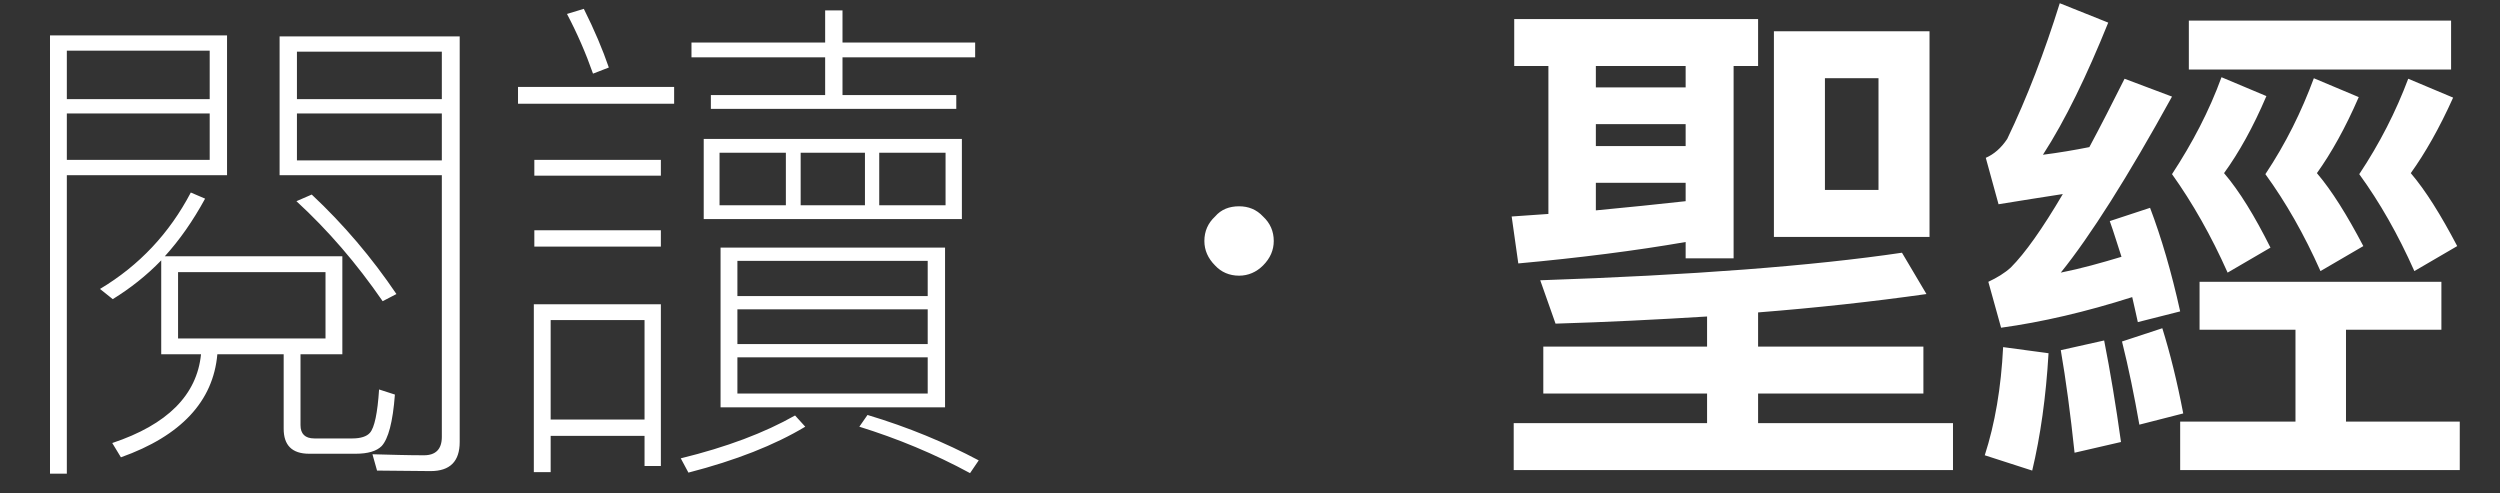 <?xml version="1.0" encoding="UTF-8"?>
<svg width="147px" height="29px" viewBox="0 0 147 29" version="1.1" xmlns="http://www.w3.org/2000/svg" xmlns:xlink="http://www.w3.org/1999/xlink">
<rect x="0" y="0" width="147" height="29" fill="#333333" stroke="none"/>
<path id="logo" fill="#FFFFFF" fill-rule="nonzero" d="M3.93,27.85 L3.93,10.3 L13.35,10.3 L13.35,2.08 L2.94,2.08 L2.94,27.85 L3.93,27.85 Z M25.32,27.7 C26.46,27.7 27.03,27.13 27.03,25.99 L27.03,2.14 L16.44,2.14 L16.44,10.3 L25.98,10.3 L25.98,25.69 C25.98,26.41 25.62,26.77 24.93,26.77 C24,26.77 22.98,26.74 21.9,26.71 L22.17,27.67 C23.19,27.67 24.24,27.7 25.32,27.7 Z M12.33,5.83 L3.93,5.83 L3.93,2.98 L12.33,2.98 L12.33,5.83 Z M25.98,5.83 L17.46,5.83 L17.46,3.04 L25.98,3.04 L25.98,5.83 Z M12.33,9.4 L3.93,9.4 L3.93,6.67 L12.33,6.67 L12.33,9.4 Z M25.98,9.43 L17.46,9.43 L17.46,6.67 L25.98,6.67 L25.98,9.43 Z M7.11,26.89 C10.65,25.63 12.54,23.59 12.78,20.83 L16.68,20.83 L16.68,25.21 C16.68,26.17 17.16,26.68 18.18,26.68 L20.91,26.68 C21.63,26.68 22.14,26.53 22.44,26.23 C22.83,25.81 23.1,24.82 23.22,23.2 L22.29,22.9 C22.2,24.28 22.02,25.15 21.75,25.45 C21.57,25.66 21.21,25.78 20.73,25.78 L18.48,25.78 C17.94,25.78 17.67,25.51 17.67,25 L17.67,20.83 L20.13,20.83 L20.13,15.07 L9.69,15.07 C10.56,14.11 11.34,13 12.06,11.68 L11.22,11.32 C9.96,13.72 8.19,15.61 5.88,16.99 L6.63,17.59 C7.65,16.96 8.61,16.21 9.48,15.31 L9.48,20.83 L11.82,20.83 C11.58,23.23 9.84,24.97 6.6,26.05 L7.11,26.89 Z M22.5,17.71 L23.31,17.29 C21.87,15.16 20.22,13.21 18.33,11.44 L17.43,11.83 C19.29,13.54 20.97,15.49 22.5,17.71 Z M19.14,19.9 L10.47,19.9 L10.47,16 L19.14,16 L19.14,19.9 Z M34.869,4.33 L35.799,3.97 C35.439,2.92 34.959,1.78 34.329,0.52 L33.339,0.82 C33.939,1.96 34.449,3.13 34.869,4.33 Z M56.229,6.4 L56.229,5.59 L49.539,5.59 L49.539,3.37 L57.339,3.37 L57.339,2.5 L49.539,2.5 L49.539,0.61 L48.519,0.61 L48.519,2.5 L40.659,2.5 L40.659,3.37 L48.519,3.37 L48.519,5.59 L41.799,5.59 L41.799,6.4 L56.229,6.4 Z M39.639,6.1 L39.639,5.11 L30.459,5.11 L30.459,6.1 L39.639,6.1 Z M56.559,12.88 L56.559,8.17 L41.379,8.17 L41.379,12.88 L56.559,12.88 Z M55.599,12.07 L51.699,12.07 L51.699,8.98 L55.599,8.98 L55.599,12.07 Z M50.859,12.07 L47.079,12.07 L47.079,8.98 L50.859,8.98 L50.859,12.07 Z M46.209,12.07 L42.309,12.07 L42.309,8.98 L46.209,8.98 L46.209,12.07 Z M38.859,10.33 L38.859,9.4 L31.419,9.4 L31.419,10.33 L38.859,10.33 Z M38.859,14.5 L38.859,13.54 L31.419,13.54 L31.419,14.5 L38.859,14.5 Z M55.569,23.95 L55.569,14.56 L42.369,14.56 L42.369,23.95 L55.569,23.95 Z M54.549,17.41 L43.359,17.41 L43.359,15.34 L54.549,15.34 L54.549,17.41 Z M32.379,27.76 L32.379,25.63 L37.899,25.63 L37.899,27.4 L38.859,27.4 L38.859,17.89 L31.389,17.89 L31.389,27.76 L32.379,27.76 Z M54.549,20.23 L43.359,20.23 L43.359,18.19 L54.549,18.19 L54.549,20.23 Z M37.899,24.67 L32.379,24.67 L32.379,18.82 L37.899,18.82 L37.899,24.67 Z M54.549,23.14 L43.359,23.14 L43.359,21.01 L54.549,21.01 L54.549,23.14 Z M57.039,27.82 L57.549,27.07 C55.569,26.02 53.409,25.12 51.009,24.4 L50.529,25.09 C52.749,25.78 54.939,26.68 57.039,27.82 Z M40.479,27.79 C43.269,27.07 45.549,26.17 47.349,25.09 L46.749,24.43 C44.949,25.45 42.729,26.29 40.029,26.95 L40.479,27.79 Z M72.857,16.21 C73.397,16.21 73.877,16 74.267,15.61 C74.687,15.19 74.897,14.71 74.897,14.17 C74.897,13.6 74.687,13.12 74.267,12.73 C73.877,12.31 73.397,12.13 72.857,12.13 C72.287,12.13 71.807,12.31 71.447,12.73 C71.027,13.12 70.817,13.6 70.817,14.17 C70.817,14.71 71.027,15.19 71.447,15.61 C71.807,16 72.287,16.21 72.857,16.21 Z M89.276,15.49 C92.876,15.16 96.176,14.74 99.116,14.23 L99.116,15.19 L101.936,15.19 L101.936,3.88 L103.376,3.88 L103.376,1.12 L89.036,1.12 L89.036,3.88 L91.046,3.88 L91.046,12.58 C90.326,12.64 89.606,12.67 88.886,12.73 L89.276,15.49 Z M113.456,13.93 L113.456,1.84 L104.306,1.84 L104.306,13.93 L113.456,13.93 Z M99.116,5.14 L93.836,5.14 L93.836,3.88 L99.116,3.88 L99.116,5.14 Z M110.456,11.17 L107.306,11.17 L107.306,4.6 L110.456,4.6 L110.456,11.17 Z M99.116,8.59 L93.836,8.59 L93.836,7.3 L99.116,7.3 L99.116,8.59 Z M93.836,12.37 L93.836,10.75 L99.116,10.75 L99.116,11.83 C97.496,12.01 95.726,12.19 93.836,12.37 Z M114.836,27.64 L114.836,24.88 L103.376,24.88 L103.376,23.14 L113.096,23.14 L113.096,20.38 L103.376,20.38 L103.376,18.37 C106.796,18.1 110.096,17.74 113.276,17.29 L111.836,14.86 C106.556,15.64 99.446,16.18 90.566,16.48 L91.466,19.03 C94.496,18.94 97.466,18.79 100.376,18.61 L100.376,20.38 L90.746,20.38 L90.746,23.14 L100.376,23.14 L100.376,24.88 L89.006,24.88 L89.006,27.64 L114.836,27.64 Z M117.664,19.27 C120.064,18.94 122.644,18.34 125.374,17.47 C125.494,17.95 125.584,18.43 125.704,18.94 L128.194,18.31 C127.684,16 127.084,13.96 126.424,12.22 L124.054,13 C124.294,13.66 124.504,14.38 124.744,15.1 C123.544,15.46 122.374,15.79 121.174,16.03 C122.914,13.87 125.104,10.42 127.714,5.68 L124.924,4.63 C124.204,6.07 123.514,7.42 122.854,8.65 C121.954,8.83 121.054,8.98 120.124,9.1 C121.444,7.06 122.704,4.45 123.964,1.33 L121.114,0.19 C120.214,3.07 119.194,5.74 118.024,8.17 C117.664,8.71 117.244,9.07 116.764,9.28 L117.514,12.01 C118.834,11.8 120.094,11.59 121.294,11.41 C120.094,13.45 119.074,14.89 118.234,15.73 C117.874,16.06 117.424,16.33 116.914,16.57 L117.664,19.27 Z M144.124,4.09 L144.124,1.21 L128.704,1.21 L128.704,4.09 L144.124,4.09 Z M130.984,16.03 L133.504,14.56 C132.574,12.7 131.674,11.23 130.774,10.18 C131.644,8.98 132.484,7.48 133.264,5.65 L130.624,4.54 C129.904,6.52 128.914,8.41 127.714,10.24 C128.914,11.92 130.024,13.87 130.984,16.03 Z M136.444,15.94 L138.964,14.47 C138.004,12.64 137.104,11.2 136.234,10.18 C137.074,9.01 137.914,7.51 138.694,5.71 L136.054,4.6 C135.334,6.55 134.404,8.44 133.204,10.24 C134.404,11.89 135.484,13.78 136.444,15.94 Z M141.964,15.94 L144.484,14.47 C143.524,12.64 142.624,11.2 141.754,10.18 C142.594,9.01 143.434,7.54 144.244,5.74 L141.604,4.63 C140.884,6.55 139.924,8.44 138.724,10.24 C139.924,11.89 141.004,13.78 141.964,15.94 Z M144.634,27.64 L144.634,24.79 L137.944,24.79 L137.944,19.39 L143.554,19.39 L143.554,16.57 L129.334,16.57 L129.334,19.39 L134.974,19.39 L134.974,24.79 L128.194,24.79 L128.194,27.64 L144.634,27.64 Z M125.794,24.97 L128.374,24.31 C128.014,22.42 127.594,20.74 127.144,19.3 L124.774,20.08 C125.164,21.64 125.494,23.26 125.794,24.97 Z M121.984,26.62 L124.714,25.99 C124.414,23.83 124.084,21.85 123.724,20.02 L121.174,20.59 C121.474,22.33 121.744,24.34 121.984,26.62 Z M119.494,27.67 C119.974,25.66 120.304,23.35 120.454,20.77 L117.784,20.41 C117.664,22.81 117.304,24.91 116.704,26.77 L119.494,27.67 Z"></path>
</svg>